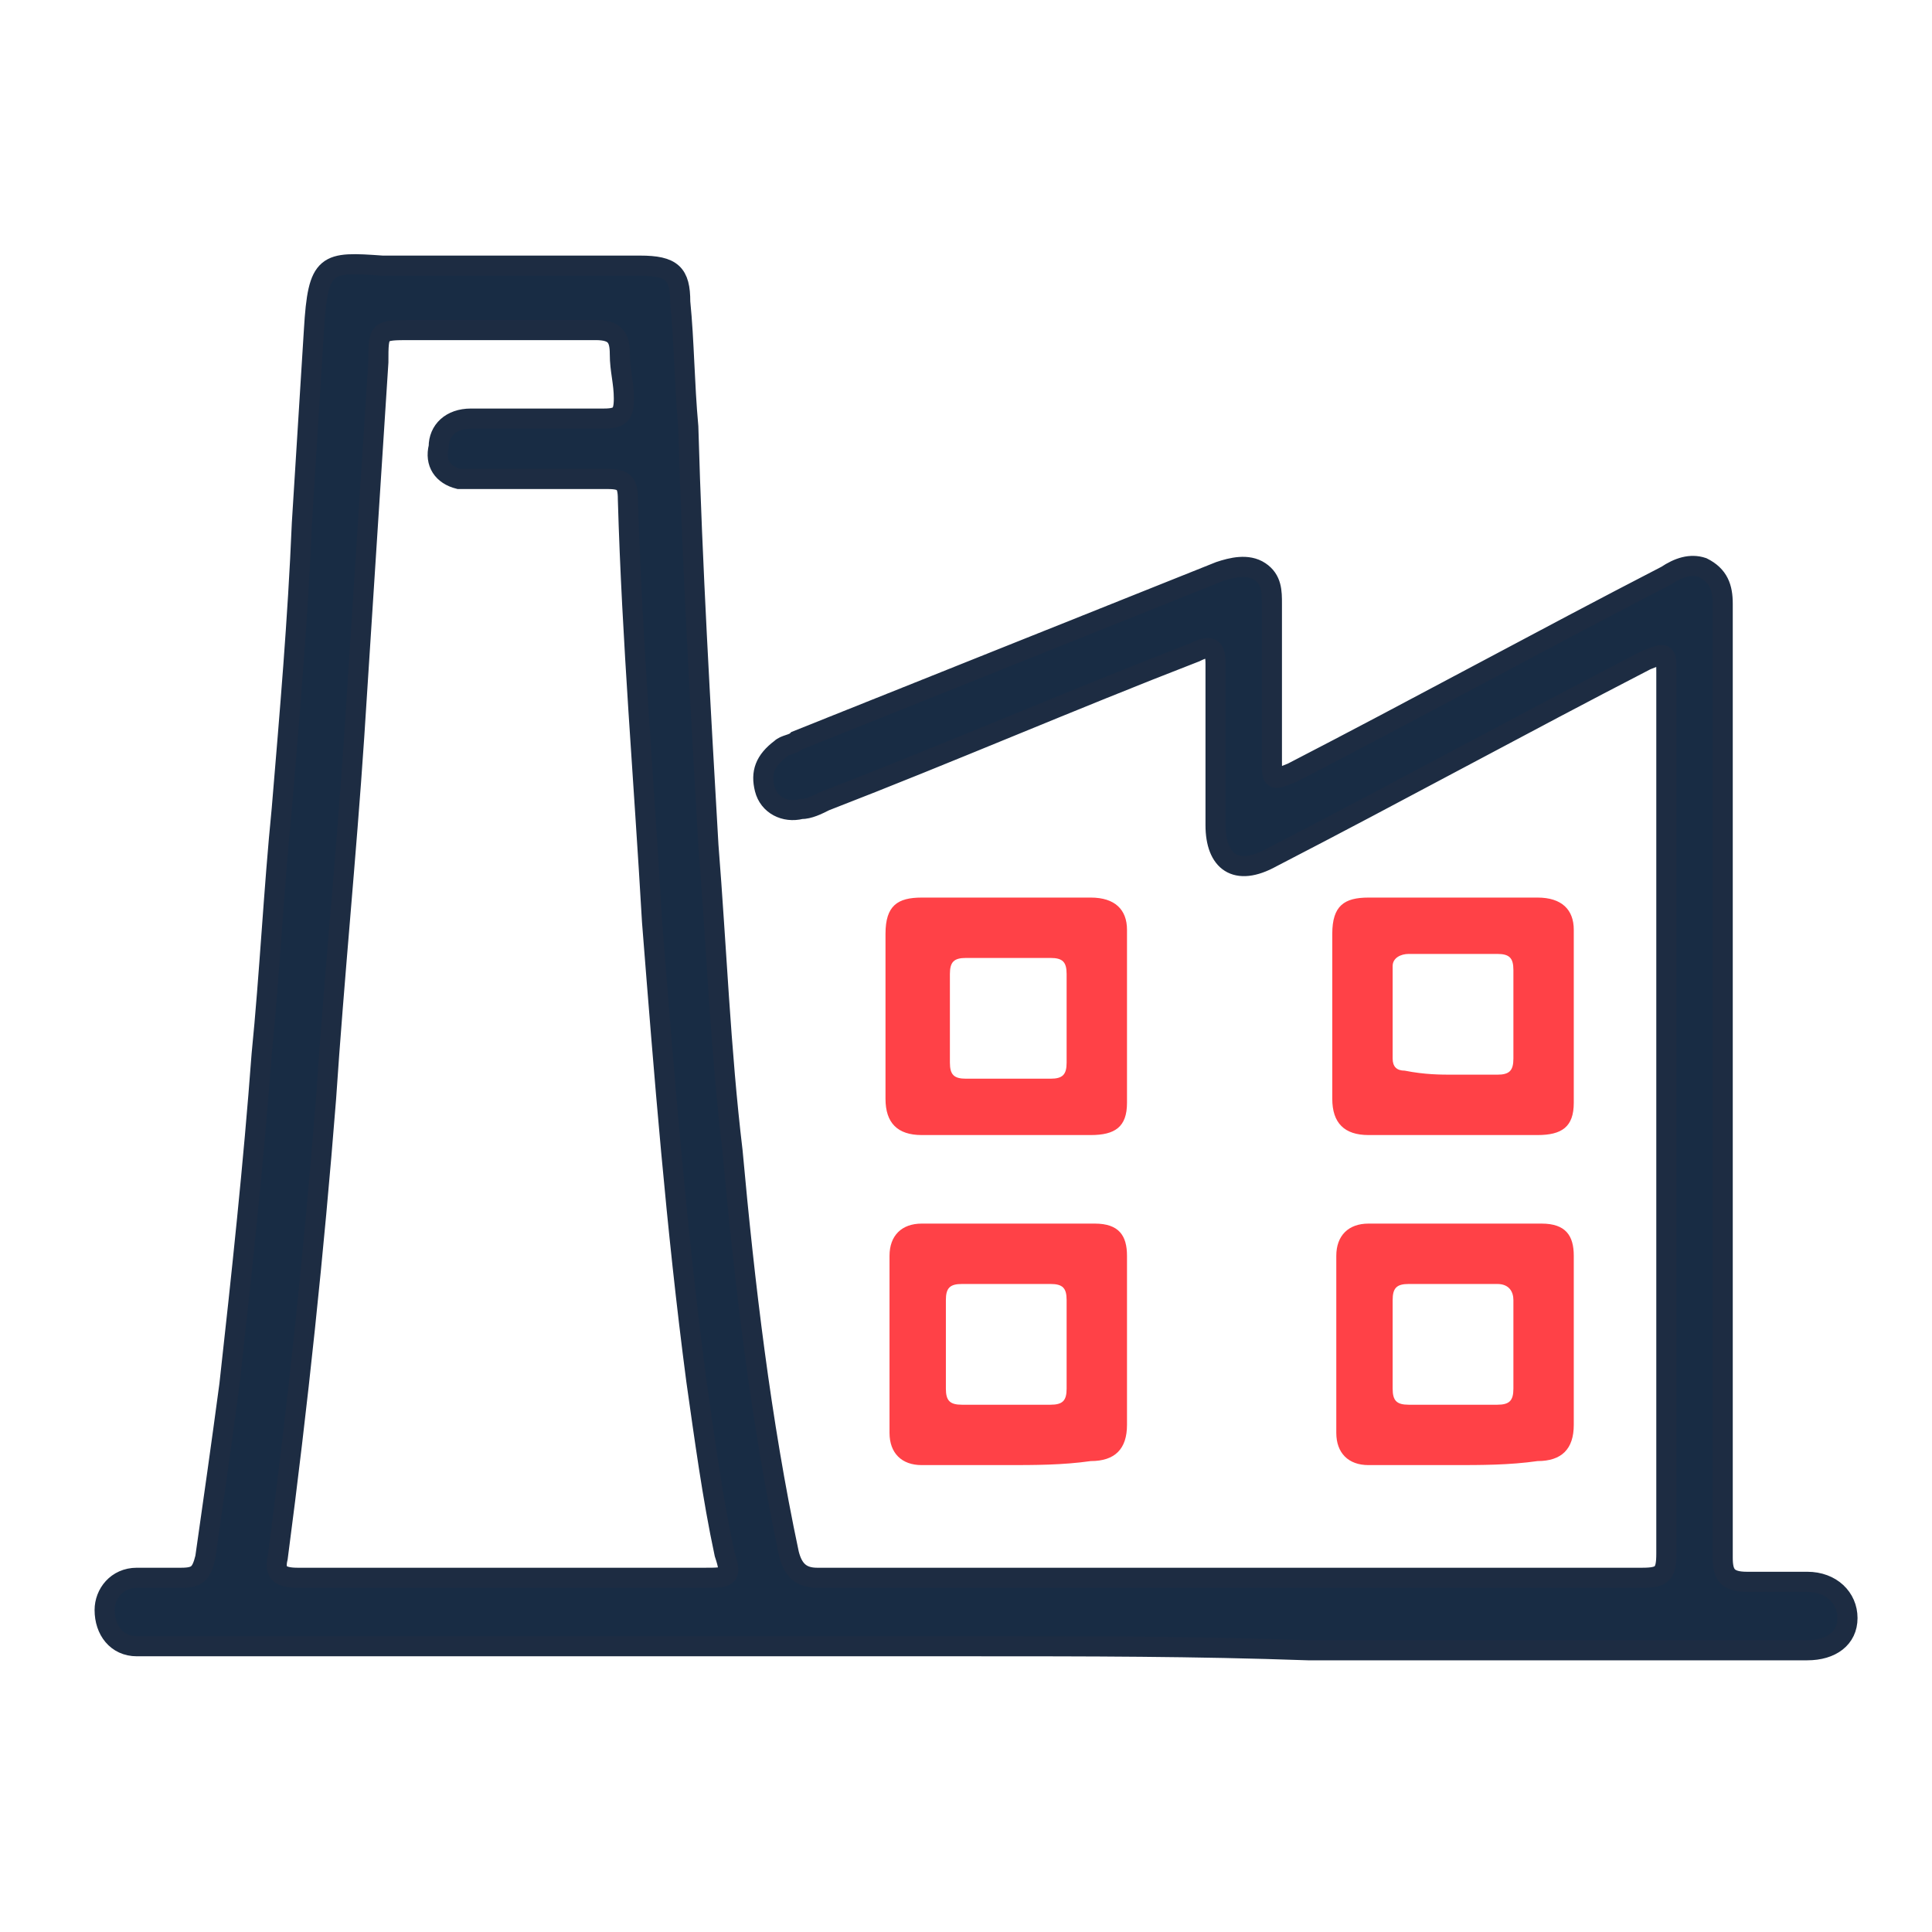 <?xml version="1.0" encoding="utf-8"?>
<!-- Generator: Adobe Illustrator 24.0.2, SVG Export Plug-In . SVG Version: 6.00 Build 0)  -->
<svg version="1.1" xmlns="http://www.w3.org/2000/svg" xmlns:xlink="http://www.w3.org/1999/xlink" x="0px" y="0px"
	 viewBox="0 0 48 48" style="enable-background:new 0 0 48 48;" xml:space="preserve">
<style type="text/css">
	.st0{fill:#FF4147;}
	.st1{fill:#182C44;stroke:#1D2C42;stroke-width:0.5;stroke-miterlimit:10;}

	#box1{

animation: box1-anim 3s infinite;

animation-duration:3s;

animation-timing-function: cubic-bezier(0, 1, 0, 1);





transform-origin: 50% 50%;

}

@keyframes box1-anim{

0% {

transform:scale(0);
}

15% {

transform:scale(1);



}

}


#box2_1_{

animation: box2_1_-anim 3s infinite;

animation-duration:3s;

animation-timing-function: cubic-bezier(0, 1, 0, 1);





transform-origin: 36px 25px;

}

@keyframes box2_1_-anim{

0% {

transform:scale(0);
}
15% {

transform:scale(0);
}

30% {

transform:scale(1);



}

}

#box3{

animation: box3-anim 3s infinite;

animation-duration:3s;

animation-timing-function: cubic-bezier(0, 1, 0, 1);





transform-origin: 25px 33px;

}

@keyframes box3-anim{

0% {

transform:scale(0);
}
30% {

transform:scale(0);
}

45% {

transform:scale(1);
}

}

#box4{

animation: box4-anim 3s infinite;

animation-duration:3s;

animation-timing-function: cubic-bezier(0, 1, 0, 1);





transform-origin: 36px 33px;

}

@keyframes box4-anim{

0% {

transform:scale(0);
}
45% {

transform:scale(0);
}

60% {

transform:scale(1);
}

}
</style>
<g id="main">
	<g>
		<path id="box4" class="st0" d="M36.1,36.4c-0.7,0-1.4,0-2.1,0c-0.5,0-0.8-0.3-0.8-0.8c0-1.5,0-2.9,0-4.4c0-0.5,0.3-0.8,0.8-0.8
			c1.4,0,2.9,0,4.3,0c0.6,0,0.8,0.3,0.8,0.8c0,1.4,0,2.8,0,4.2c0,0.6-0.3,0.9-0.9,0.9C37.5,36.4,36.8,36.4,36.1,36.4z M36.1,34.9
			L36.1,34.9c0.4,0,0.7,0,1.1,0c0.3,0,0.4-0.1,0.4-0.4c0-0.7,0-1.5,0-2.2c0-0.2-0.1-0.4-0.4-0.4c-0.7,0-1.5,0-2.2,0
			c-0.3,0-0.4,0.1-0.4,0.4c0,0.7,0,1.5,0,2.2c0,0.3,0.1,0.4,0.4,0.4C35.4,34.9,35.8,34.9,36.1,34.9z"/>
		<path id="box3" class="st0" d="M25,36.4c-0.7,0-1.4,0-2.1,0c-0.5,0-0.8-0.3-0.8-0.8c0-1.5,0-2.9,0-4.4c0-0.5,0.3-0.8,0.8-0.8
			c1.4,0,2.9,0,4.3,0c0.6,0,0.8,0.3,0.8,0.8c0,1.4,0,2.8,0,4.2c0,0.6-0.3,0.9-0.9,0.9C26.4,36.4,25.7,36.4,25,36.4z M26.5,33.5
			L26.5,33.5c0-0.4,0-0.8,0-1.2c0-0.3-0.1-0.4-0.4-0.4c-0.7,0-1.5,0-2.2,0c-0.3,0-0.4,0.1-0.4,0.4c0,0.7,0,1.5,0,2.2
			c0,0.3,0.1,0.4,0.4,0.4c0.7,0,1.5,0,2.2,0c0.3,0,0.4-0.1,0.4-0.4C26.5,34.2,26.5,33.8,26.5,33.5z"/>
		<path id="box2_1_" class="st0" d="M36.1,28.2c-0.7,0-1.4,0-2.1,0c-0.6,0-0.9-0.3-0.9-0.9c0-1.4,0-2.7,0-4.1c0-0.7,0.3-0.9,0.9-0.9
			c1.4,0,2.8,0,4.2,0c0.6,0,0.9,0.3,0.9,0.8c0,1.4,0,2.8,0,4.3c0,0.6-0.3,0.8-0.9,0.8C37.6,28.2,36.8,28.2,36.1,28.2z M36.1,26.7
			L36.1,26.7c0.4,0,0.7,0,1.1,0c0.3,0,0.4-0.1,0.4-0.4c0-0.7,0-1.5,0-2.2c0-0.3-0.1-0.4-0.4-0.4c-0.7,0-1.5,0-2.2,0
			c-0.2,0-0.4,0.1-0.4,0.3c0,0.8,0,1.5,0,2.3c0,0.2,0.1,0.3,0.3,0.3C35.4,26.7,35.8,26.7,36.1,26.7z"/>
		<path id="box1" class="st0" d="M22,25.2c0-0.7,0-1.3,0-2s0.3-0.9,0.9-0.9c1.4,0,2.8,0,4.2,0c0.6,0,0.9,0.3,0.9,0.8
			c0,1.4,0,2.8,0,4.3c0,0.6-0.3,0.8-0.9,0.8c-1.4,0-2.8,0-4.2,0c-0.6,0-0.9-0.3-0.9-0.9C22,26.6,22,25.9,22,25.2L22,25.2z
			 M26.5,25.3c0-0.4,0-0.7,0-1.1c0-0.3-0.1-0.4-0.4-0.4c-0.7,0-1.4,0-2.1,0c-0.3,0-0.4,0.1-0.4,0.4c0,0.7,0,1.5,0,2.2
			c0,0.3,0.1,0.4,0.4,0.4c0.7,0,1.4,0,2.1,0c0.3,0,0.4-0.1,0.4-0.4C26.5,26,26.5,25.6,26.5,25.3z"/>
	</g>
</g>
<g id="Layer_1">
	<g id="_x38_IeTUQ.tif_1_">
		<g>
			<path class="st1" d="M24.2,40.9c-6.8,0-13.5,0-20.3,0c-0.2,0-0.3,0-0.5,0c-0.5,0-0.8-0.4-0.8-0.9c0-0.4,0.3-0.8,0.8-0.8
				c0.4,0,0.7,0,1.1,0s0.5-0.1,0.6-0.5c0.2-1.4,0.4-2.8,0.6-4.3c0.3-2.7,0.6-5.5,0.8-8.2c0.2-2,0.3-4.1,0.5-6.1
				c0.2-2.4,0.4-4.7,0.5-7.1c0.1-1.6,0.2-3.2,0.3-4.8c0.1-1.7,0.3-1.7,1.7-1.6c2.1,0,4.2,0,6.4,0c0.8,0,1,0.2,1,0.9
				c0.1,1,0.1,2,0.2,3.1c0.1,3.5,0.3,6.9,0.5,10.4c0.2,2.5,0.3,5.1,0.6,7.6c0.3,3.3,0.7,6.7,1.4,10c0.1,0.4,0.3,0.6,0.7,0.6
				c6.8,0,13.6,0,20.5,0c0.5,0,0.6-0.1,0.6-0.6c0-7.3,0-14.6,0-21.9c0-0.5,0-0.5-0.5-0.3c-3.1,1.6-6.2,3.3-9.3,4.9
				c-0.9,0.5-1.4,0.1-1.4-0.8c0-1.3,0-2.7,0-4c0-0.4-0.1-0.5-0.5-0.3c-3.1,1.2-6.1,2.5-9.2,3.7c-0.2,0.1-0.4,0.2-0.6,0.2
				c-0.4,0.1-0.8-0.1-0.9-0.5s0-0.7,0.4-1c0.1-0.1,0.3-0.1,0.4-0.2c3.5-1.4,7-2.8,10.5-4.2c0.3-0.1,0.7-0.2,1,0s0.3,0.5,0.3,0.8
				c0,1.3,0,2.6,0,3.9c0,0.5,0,0.5,0.5,0.3c3.1-1.6,6.2-3.3,9.3-4.9c0.3-0.2,0.6-0.3,0.9-0.2c0.4,0.2,0.5,0.5,0.5,0.9
				c0,3.5,0,6.9,0,10.4c0,4.4,0,8.8,0,13.3c0,0.4,0.1,0.6,0.6,0.6s1,0,1.5,0c0.6,0,1,0.4,1,0.9s-0.4,0.8-1,0.8c-4.1,0-8.3,0-12.4,0
				C29.7,40.9,27,40.9,24.2,40.9L24.2,40.9z M12.4,39.2c1.7,0,3.4,0,5.1,0c0.6,0,0.7,0,0.5-0.6c-0.3-1.4-0.5-2.9-0.7-4.3
				c-0.5-3.8-0.8-7.6-1.1-11.4c-0.2-3.5-0.5-7-0.6-10.5c0-0.4-0.1-0.5-0.5-0.5c-1.1,0-2.1,0-3.2,0c-0.2,0-0.3,0-0.5,0
				c-0.4-0.1-0.6-0.4-0.5-0.8c0-0.4,0.3-0.7,0.8-0.7c1.1,0,2.2,0,3.3,0c0.4,0,0.5-0.1,0.5-0.5s-0.1-0.7-0.1-1.1
				c0-0.4-0.1-0.6-0.6-0.6c-1.5,0-3.1,0-4.6,0c-0.8,0-0.8,0-0.8,0.8c-0.2,3.1-0.4,6.2-0.6,9.3c-0.2,3-0.5,6-0.7,9
				c-0.3,3.8-0.7,7.6-1.2,11.4c-0.1,0.4,0.1,0.5,0.5,0.5C8.9,39.2,10.6,39.2,12.4,39.2z"/>
		</g>
	</g>
</g>
</svg>
